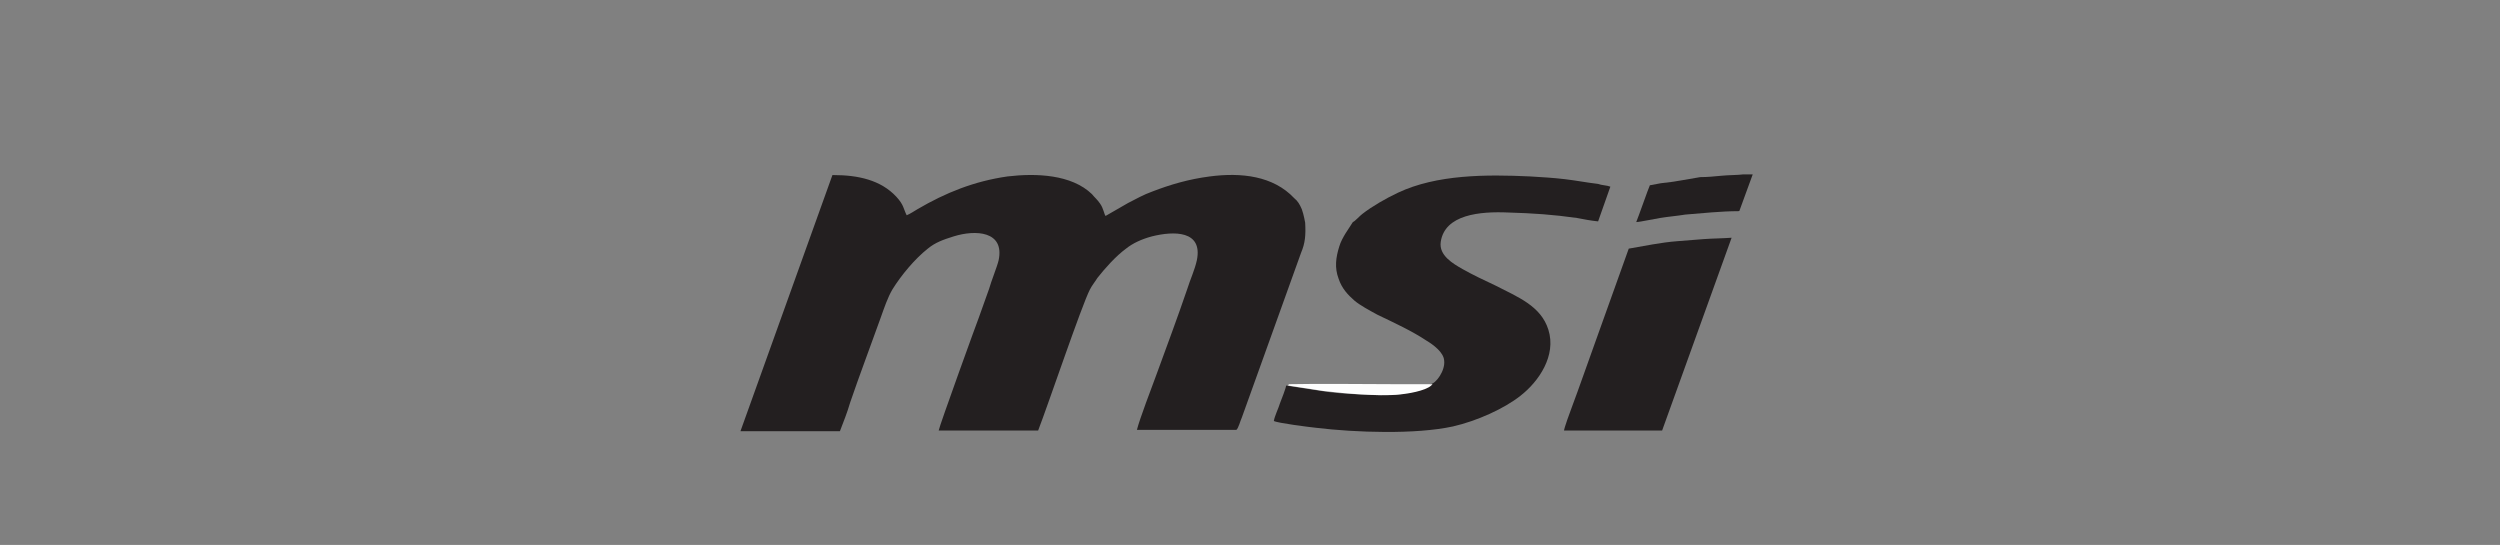 <svg xmlns="http://www.w3.org/2000/svg" xmlns:xlink="http://www.w3.org/1999/xlink" id="Layer_1" x="0px" y="0px" viewBox="0 0 367 80" style="enable-background:new 0 0 367 80;" xml:space="preserve"><rect x="0" y="0" width="367" height="80" fill="#808080" stroke="none"/><style type="text/css">	.st0{display:none;}	.st1{display:inline;fill:#018CA8;}	.st2{display:inline;fill:#008CA8;}	.st3{display:inline;fill:#028DA9;}	.st4{display:inline;}	.st5{fill:#020202;}	.st6{display:inline;fill:#2557A2;}	.st7{display:inline;fill:#2558A2;}	.st8{display:inline;fill:#006AB6;}	.st9{fill:#231F20;}	.st10{fill:#FEFEFE;}</style><g class="st0">	<path class="st1" d="M183.3,16.1c0.5,0.1,1,0.2,1.4,0.3c0.9,0.3,1.7,0.7,2.5,1.3c0.5,0.4,1,0.9,1.3,1.5c0.4,0.7,0.6,1.6,0.5,2.3  c-0.1,0.8-0.4,1.5-0.9,2.1c-0.3,0.5-0.7,0.9-1.1,1.2c-0.9,0.6-1.8,1.2-2.8,1.6c-1.3,0.5-2.6,0.9-4,1.1c-1,0.2-2.1,0.4-3.2,0.4  c-0.6,0-1.3,0-1.9,0c-0.5,0-0.9-0.1-1.3-0.4c-0.7-0.3-1.1-1-1-1.8c0.1-1.2,0.4-2.3,0.8-3.5c0.2-0.8,0.5-1.5,0.9-2.2  c0.9-1.6,2.4-2.9,4.2-3.6c0.8-0.3,1.6-0.5,2.5-0.6h0.1h0.6h0.7L183.3,16.1z"></path>	<path class="st2" d="M73.7,56.6c0.1-0.1,0.1-0.3,0.2-0.5c0.5-0.9,0.9-1.7,1.3-2.6c0.2-0.4,0.5-0.6,0.8-0.7c0.3-0.1,0.6-0.2,0.9-0.3  c0.5-0.1,0.9-0.3,1.3-0.5c0.2-0.1,0.4-0.3,0.5-0.5c0.3-0.3,0.5-0.7,0.5-1.2c0-0.1,0-0.2,0-0.3V24.2c0-0.1,0-0.3,0-0.5  s0-0.2-0.1-0.4c-0.1-0.2-0.3-0.4-0.5-0.4c-0.1,0-0.2,0-0.3,0h-1.9c-0.3,0-0.6-0.1-0.9-0.2c-0.3-0.2-0.5-0.5-0.5-0.9  c0-0.1,0-0.2,0.1-0.3c0.5-0.9,1-1.8,1.4-2.6c0.2-0.3,0.4-0.5,0.7-0.6c0.4-0.2,0.8-0.3,1.2-0.3c0.2,0,0.3,0,0.5,0h22  c1,0,2,0,2.9,0.1c1.3,0,2.6,0.3,3.8,0.7c1.4,0.5,2.7,1.3,3.7,2.3c0.4,0.4,0.8,0.8,1.1,1.3c1,1.4,1.9,2.8,2.8,4.2  c1.6,2.6,2.9,5.3,4.2,8.1c0.4,1,0.6,2.1,0.5,3.1c0,0.9-0.2,1.7-0.5,2.5c-0.2,0.5-0.4,1-0.5,1.4c-1,2.5-2.2,4.9-3.6,7.3  c-0.6,1.1-1.4,2.3-2.2,3.3c-0.3,0.4-0.6,0.7-0.9,1c-0.5,0.5-1.1,1-1.7,1.4c-1.6,1.1-3.5,1.9-5.5,2.3c-1.4,0.2-2.7,0.4-4.1,0.4  c-2.4,0-4.9,0-7.3,0H74.5c-0.4,0-0.7-0.2-0.8-0.5C73.7,56.8,73.7,56.7,73.7,56.6z M93.3,52.4c0.1,0,0.1,0,0.2,0c1.2,0,2.3,0,3.5,0  c0.5,0,0.9-0.2,1.2-0.5c0.2-0.2,0.4-0.4,0.5-0.6c2.4-4,4.7-7.9,7.1-11.9c0.1-0.2,0.3-0.5,0.4-0.7c0.2-0.5,0.2-0.9,0-1.4  c-0.1-0.4-0.3-0.8-0.5-1.1c-2.3-4-4.6-8-6.9-12c-0.1-0.1-0.1-0.3-0.2-0.4c-0.3-0.4-0.8-0.7-1.3-0.8c-0.2,0-0.4,0-0.5,0  c-0.8,0-1.6,0-2.4,0c-0.1,0-0.2,0-0.3,0c-0.4,0-0.7,0.3-0.6,0.7c0,0.2,0,0.5,0,0.7v28C93.3,52.3,93.3,52.3,93.3,52.4z"></path>	<path class="st2" d="M243.3,57.3H234c-0.2,0-0.4,0-0.6,0c-0.1,0-0.1,0-0.2,0c-0.2,0-0.3-0.2-0.2-0.4c0-0.1,0-0.2,0.1-0.2l1-2.5  c0-0.1,0.1-0.2,0.1-0.3c0.1-0.3,0.3-0.5,0.6-0.5c0.2,0,0.5,0,0.7-0.1c0.1,0,0.3,0,0.5-0.1c0.5-0.1,0.8-0.4,1-0.9  c0.1-0.2,0.1-0.5,0.1-0.7c0-0.4,0-0.7,0-1V25.4c0-0.2,0-0.5,0-0.7c0-0.1,0-0.2,0-0.3c0-0.3-0.3-0.5-0.6-0.5l0,0  c-0.4,0-0.7,0.1-1.1,0.1c-0.4,0-0.9,0.1-1.3,0.2c-0.1,0-0.3,0-0.4,0c-0.2,0-0.4-0.2-0.4-0.5c0,0,0,0,0-0.1s0.1-0.3,0.1-0.4  c0.5-0.8,1-1.6,1.5-2.5c0.1-0.3,0.4-0.5,0.7-0.5c0.2,0,0.5-0.1,0.7-0.1c2.1-0.3,4.2-0.8,6.3-1.3s4.1-1.1,6.2-1.9l0.7-0.2  c0.2-0.1,0.5-0.1,0.7-0.1c0.4,0,0.7,0.2,0.9,0.6c0.1,0.2,0.2,0.4,0.2,0.6s0,0.4,0,0.6v16.7c0,0.1,0,0.2,0,0.3s0,0.3,0.1,0.4  s0.2,0.2,0.3,0.1l0,0c0.1,0,0.2-0.1,0.3-0.2c0.1-0.1,0.3-0.2,0.4-0.4l5.7-7.2c0,0,0-0.1,0.1-0.1c0.3-0.5,0.9-0.8,1.5-1  c0.4-0.1,0.8-0.2,1.2-0.2c0.3,0,0.6,0,1,0h12.5c0.1,0,0.2,0,0.4,0s0.2,0.1,0.2,0.2l0,0c0,0.1,0,0.2-0.1,0.2c0,0.1-0.1,0.1-0.1,0.2  c-0.5,0.7-1,1.4-1.5,2.1c-0.2,0.4-0.6,0.5-1,0.5c-0.2,0-0.5,0-0.7,0c-0.5,0-0.9,0.2-1.1,0.5l-6.5,7.3c-0.3,0.3-0.5,0.6-0.7,1  c-0.5,0.6-0.4,1.6,0.2,2.1c0.1,0.1,0.2,0.3,0.4,0.4l9.2,9.4c0.2,0.3,0.5,0.5,0.8,0.6c0.9,0.5,1.9,0.9,3,1.1  c0.8,0.1,1.6,0.2,2.4,0.2c0.1,0,0.3,0,0.4,0s0.2,0.2,0.2,0.3l0,0c0,0.1-0.1,0.2-0.2,0.3c-0.8,0.9-1.6,1.8-2.3,2.7  c-0.1,0.2-0.4,0.3-0.6,0.4c-0.5,0.1-0.9,0.2-1.4,0.2h-5.2c-1.3,0-2.6,0-3.9,0c-1.6,0-3.1-0.4-4.6-1.2c-0.2-0.1-0.5-0.3-0.7-0.5  c-1.2-1-2.3-2.2-3.3-3.4c-0.9-1-1.8-2.1-2.6-3.1c-0.7-0.8-1.5-1.6-2.3-2.4c-0.1-0.1-0.2-0.1-0.3-0.2c-0.1-0.1-0.2-0.1-0.3-0.2  c-0.2-0.1-0.5,0-0.5,0.2c0,0,0,0.1,0,0.2c0,0.1,0,0.1,0,0.2c0,1.3,0,2.6,0,3.9c0,0.3,0,0.6,0.1,0.9c0.1,0.5,0.5,0.9,0.9,1  c0.3,0.1,0.6,0.2,1,0.3c0.5,0,1,0.1,1.4,0.1c0.1,0,0.3,0,0.5,0.1c0.2,0,0.3,0.2,0.3,0.4l0,0c0,0.1,0,0.2-0.1,0.3  c-0.3,0.9-0.6,1.7-1,2.6c0,0.1-0.1,0.2-0.1,0.2c-0.2,0.3-0.5,0.5-0.9,0.5c-0.1,0-0.3,0-0.4,0L243.3,57.3z"></path>	<path class="st1" d="M229,41.6c0,3,0,6,0,9c0,0.3,0,0.7,0,1c0,0.5,0.2,1,0.6,1.4c0.1,0.1,0.2,0.2,0.4,0.2c0.5,0.1,1,0.1,1.5,0.1  c0.1,0,0.2,0,0.3,0s0.3,0.2,0.3,0.3c0,0.2,0,0.4-0.1,0.5c-0.3,0.6-0.5,1.3-0.8,2c0,0.2-0.1,0.3-0.2,0.5c-0.1,0.4-0.5,0.7-1,0.7  c-0.1,0-0.2,0-0.3,0h-9.9c-0.7,0-1.4-0.1-2.1-0.4c-1.4-0.5-2.3-1.6-2.6-3.1c0-0.2-0.1-0.5,0-0.8c0-5.5,0-11,0-16.4  c0-0.2,0-0.4,0-0.6c-0.1-1-0.9-1.9-2-2.1c-1.4-0.3-2.7,0.5-3.2,1.7c-0.2,0.5-0.3,1-0.3,1.4c0,0.1,0,0.3,0,0.4c0,4.5,0,9,0,13.6  c0,0.3,0,0.6,0,1s0.3,0.7,0.7,0.9c0.3,0.1,0.7,0.2,1,0.2s0.5,0,0.8,0c0.1,0,0.3,0,0.4,0.1c0.2,0,0.3,0.2,0.3,0.4c0,0.1,0,0.2,0,0.3  s0,0.1,0,0.2c-0.3,0.8-0.6,1.6-1,2.4c-0.2,0.4-0.6,0.7-1.1,0.7c-0.1,0-0.2,0-0.3,0h-16.5c-0.1,0-0.1,0-0.2,0  c-0.4,0-0.6-0.3-0.6-0.6c0-0.1,0-0.1,0-0.2c0.1-0.4,0.3-0.7,0.4-1c0.2-0.6,0.5-1.2,0.7-1.8c0-0.1,0.1-0.2,0.1-0.3s0.1-0.2,0.3-0.2  l0,0c0.4,0,0.7-0.3,0.8-0.7s0.2-0.8,0.2-1.1c0-0.1,0-0.3,0-0.4V33.2c0-0.1,0-0.3,0-0.5c0-0.5-0.4-1-0.9-1c-0.2,0-0.4,0-0.6-0.1  c-0.2,0-0.4,0-0.6,0h-0.3c-0.3,0-0.5-0.2-0.5-0.5c0,0,0-0.1,0-0.2s0.1-0.2,0.1-0.3c0.2-0.5,0.4-0.9,0.6-1.3  c0.1-0.2,0.2-0.5,0.3-0.6c0.1-0.3,0.3-0.5,0.6-0.5l1.3-0.2c1.9-0.3,3.8-0.6,5.7-1c2.2-0.5,4.4-1.3,6.4-2.4c0.2-0.1,0.3-0.2,0.5-0.2  c0.4-0.2,0.9,0,1,0.4v0.1c0.1,0.2,0.1,0.5,0.1,0.7c0,1,0,2.1,0,3.1c0,0.1,0,0.2,0,0.3c0,0.3,0.2,0.5,0.5,0.4c0.1,0,0.3-0.1,0.4-0.1  c0.6-0.3,1.2-0.5,1.9-0.8c1.3-0.6,2.6-1.2,3.9-1.7c1.2-0.5,2.5-0.9,3.7-1.1c1.1-0.2,2.3-0.3,3.5-0.3c0.7,0,1.4,0.1,2.1,0.3  c1,0.4,2,1,2.6,2c0.5,0.8,0.8,1.6,1,2.6s0.3,2,0.3,3C229,35.9,229,38.8,229,41.6z"></path>	<path class="st1" d="M151.7,57.3h-16c-0.3,0-0.5,0-0.8,0c-0.1,0-0.2,0-0.3-0.1c-0.3-0.1-0.5-0.4-0.4-0.6l0,0c0-0.1,0.1-0.3,0.1-0.4  c0.4-0.8,0.7-1.6,1-2.3c0.2-0.5,0.6-0.8,1.1-0.8c0.3,0,0.6,0,1-0.1c0.5,0,0.9,0,1.3-0.1c0.2,0,0.4-0.1,0.5-0.2c0.5-0.2,0.8-0.5,1-1  s0.3-1,0.4-1.5c0-0.4,0-0.8,0-1.2V25.9c0-0.5,0-1-0.1-1.4v-0.1c-0.1-0.7-0.8-1.3-1.6-1.2c-0.7,0-1.3,0-2,0c-0.3,0-0.5,0-0.8,0  c-0.2,0-0.4-0.1-0.5-0.2c-0.3-0.1-0.4-0.5-0.3-0.8l0,0c0-0.1,0-0.1,0.1-0.2c0.5-1,1-1.9,1.5-2.8c0.1-0.2,0.2-0.4,0.3-0.5  c0.1-0.2,0.4-0.3,0.6-0.4c0.2,0,0.4,0,0.5,0h20.8c0.2,0,0.5,0,0.7,0s0.3,0.1,0.5,0.2c0.2,0.2,0.3,0.5,0.1,0.7  c-0.1,0.2-0.2,0.4-0.3,0.6c-0.5,0.9-1,1.8-1.5,2.7c-0.2,0.3-0.4,0.5-0.8,0.6c-0.4,0.1-0.8,0.2-1.2,0.2c-0.3,0-0.5,0-0.8,0  c-0.6,0-1.1,0.4-1.2,1c-0.1,0.4-0.2,0.9-0.2,1.3c0,0.1,0,0.2,0,0.3c0,8.1,0,16.2,0,24.3c0,0.3,0,0.6,0,0.9c0,0.2,0.1,0.4,0.1,0.6  c0.2,0.5,0.6,0.8,1.1,0.9c0.2,0,0.4,0,0.6,0c0.8,0,1.6,0,2.4,0c0.4,0,0.8,0,1.2-0.1c0.9-0.2,1.6-0.8,2.1-1.5c0.4-0.6,0.6-1.3,0.8-2  c0.2-0.8,0.4-1.6,0.5-2.3c0.1-0.6,0.3-1.3,0.4-1.9c0-0.2,0.1-0.4,0.2-0.6c0.2-0.5,0.6-1,1.2-1.1c0.6-0.2,1.3-0.5,1.9-0.7  c0.5-0.2,1-0.3,1.4-0.5c0.2-0.1,0.5-0.1,0.7,0c0.3,0,0.5,0.2,0.5,0.5c0,0.1,0.1,0.2,0.1,0.4s0,0.3,0,0.4V55c0,0.2,0,0.3,0,0.5  c0,0.8-0.4,1.5-1,1.8c-0.4,0.2-0.7,0.3-1.1,0.3L151.7,57.3L151.7,57.3z"></path>	<path class="st1" d="M189.2,39.7c0,3.7,0,7.4,0,11.2c0,0.5,0.1,0.9,0.3,1.3c0.2,0.5,0.6,0.9,1.2,1c0.3,0,0.5,0.1,0.8,0.1  c0.1,0,0.2,0,0.4,0.1c0.2,0,0.4,0.3,0.3,0.5l0,0V54c-0.3,0.7-0.5,1.5-0.8,2.2c-0.1,0.2-0.2,0.4-0.3,0.5c-0.1,0.2-0.4,0.3-0.6,0.4  c-0.1,0-0.3,0-0.4,0s-0.3,0-0.4,0h-17.1c-0.1,0-0.3,0-0.4,0c-0.3,0-0.5-0.2-0.5-0.5v-0.1c0-0.1,0-0.2,0.1-0.4  c0.3-0.7,0.5-1.4,0.8-2.1v-0.1c0.1-0.4,0.4-0.6,0.8-0.6c0.2,0,0.5-0.1,0.6-0.2c0.2,0,0.3-0.1,0.5-0.2c0.4-0.1,0.6-0.5,0.7-0.9  c0-0.2,0.1-0.4,0.1-0.5c0-0.5,0-1,0-1.4c0-4.4,0-8.9,0-13.2c0-0.4,0-0.7,0-1.1c0-0.2,0-0.4-0.1-0.5c-0.1-0.3-0.4-0.5-0.7-0.6  c-0.2,0-0.4,0-0.5,0c-0.4,0-0.8,0-1.1,0.1h-0.4c-0.3,0-0.5-0.1-0.5-0.4c0-0.1,0-0.2,0-0.3s0-0.1,0.1-0.2c0.4-0.8,0.8-1.6,1.2-2.3  c0.1-0.1,0.1-0.3,0.2-0.4c0.2-0.2,0.4-0.3,0.6-0.3c1.9-0.1,3.8-0.4,5.7-0.8c2.5-0.5,5-1.4,7.3-2.6c0.3-0.1,0.5-0.3,0.8-0.5  c0.4-0.2,0.9-0.1,1.1,0.2c0,0,0,0.1,0.1,0.2c0.1,0.2,0.2,0.5,0.1,0.8c0,0.3,0,0.5,0,0.8L189.2,39.7z"></path>	<path class="st3" d="M127.9,41.4h-5.5c-0.1,0-0.3,0-0.5,0c-0.3,0-0.5-0.3-0.5-0.5s0-0.4,0.1-0.6c0.1-0.2,0.2-0.4,0.3-0.6  c0.8-1.3,1.6-2.6,2.3-3.9c0.4-0.5,0.8-1,1.4-1.4c0.4-0.3,1-0.5,1.5-0.4c3.7,0,7.3,0,10.9,0c0.1,0,0.3,0,0.4,0  c0.4,0,0.6,0.3,0.6,0.6c0,0.2,0,0.4-0.1,0.6s-0.2,0.4-0.3,0.6c-0.8,1.2-1.6,2.5-2.3,3.8c-0.4,0.5-0.8,1-1.4,1.4  c-0.5,0.3-1,0.5-1.5,0.5C131.6,41.4,129.7,41.4,127.9,41.4z"></path></g><g id="Layer_2_1_" class="st0">	<g id="Layer_1-2" class="st4">		<path class="st5" d="M108.2,29L91.9,54.2H103l15.7-24L108.2,29z M175.1,28.4v-9.3h-31.6c-4.3,0.3-6.2,2.3-7.6,3.8   c-1.5,1.6-2.4,4.8-2.4,4.8v-8.5h-16.8c-1.4,0-2.6,0.6-3.4,1.8c-0.9,1.2-4.8,7.5-4.8,7.5L175.1,28.4L175.1,28.4z M261.1,28.4v-9.3   h-33.8c-4.3,0.3-6.2,2.3-7.6,3.8c-1.5,1.6-2.4,4.8-2.4,4.8v0.8L261.1,28.4z M186.2,19.2h-9.4v9.3h9.4V19.2z M217.3,19.2h-9.4v9.3   h9.4V19.2z M217.3,31.8l-9.3-0.6V42c0,0,0,3.1-3.1,3.1h-16c-1.6-0.1-2.8-1.5-2.7-3.1V29.8l-9.4-0.6v16.5c1.5,7.9,8.7,8.5,8.7,8.5   s0.7,0.1,0.9,0.1H208c0,0,9.2-0.7,9.2-9.5L217.3,31.8z M124,54.2h44.2c7.7-1.5,8.5-8.4,8.5-8.4c0.2-1.2,0.3-2.5,0.1-3.7   c-0.2-1.4-2.9-7.5-8.7-8c-3.4-0.3-34.1-2.7-34.1-2.7c0.4,2.1,1.4,4,2.9,5.4c2.1,2,5.5,2.6,5.5,2.6c0.8,0.1,23.6,1.9,23.6,1.9   c0.7,0.1,2.1,0.2,2.1,2c-0.1,1-0.9,1.9-1.9,1.8l0,0h-33.1V31.2l-9.1-0.7C124,30.5,124,54.2,124,54.2z M217.4,54.3h33.8   c8.5-0.5,9.7-8.4,9.7-8.4c0.2-1.3,0.2-2.5,0.1-3.8c-0.2-1.9-2.9-7.6-8.7-8.1c-3.4-0.3-34.3-2.1-34.3-2.1c0.9,3.1,2.1,4.1,3.1,4.9   c2.1,2,5.4,2.5,5.4,2.5l23.9,2c0.7,0.1,2.2,0.1,2.2,1.9c0,0.5-0.2,1-0.6,1.4c-0.5,0.3-1,0.4-1.6,0.4h-32.8L217.4,54.3z"></path>	</g></g><g class="st0">	<path class="st6" d="M87.3,51.9c0-0.2,0-0.3,0-0.4c0.1-1.2,0.3-2.4,0.5-3.5c0.2-1.2,0.4-2.4,0.5-3.5c0.1-1,0.3-2.1,0.5-3.1  c0.1-1.1,0.3-2.3,0.5-3.5c0.1-1.1,0.3-2.2,0.5-3.3c0.1-0.6,0.2-1.2,0.3-1.8c0.1-0.6,0.2-1.2,0.3-1.9c0.1-0.7,0.2-1.5,0.3-2.2  l0.3-2.3c0.1-0.8,0.2-1.5,0.3-2.3c0.1-0.7,0.2-1.5,0.3-2.2c0.1-0.7,0.2-1.5,0.3-2.2c0.1-0.7,0.2-1.6,0.3-2.4c0-0.3,0.1-0.5,0.1-0.8  c0-0.1,0-0.2,0.1-0.3l0,0l0,0h8.3h0.2l0,0c0,0,0,0.1,0,0.2c-0.1,1.1-0.3,2.3-0.5,3.4c-0.1,0.9-0.2,1.8-0.4,2.8  c-0.1,1-0.3,2-0.5,2.9c-0.1,0.7-0.2,1.5-0.3,2.2c0,0.3,0,0.7,0,1c0.2,1.1,1,2.1,2.1,2.3c0.8,0.2,1.6,0,2.4-0.4  c0.6-0.3,1.1-0.8,1.5-1.3c0.1-0.2,0.2-0.4,0.3-0.7c0.2-0.5,0.3-1,0.4-1.5c0.1-1,0.3-2.1,0.5-3.2s0.3-2.1,0.5-3.2  c0.1-1.1,0.3-2.3,0.5-3.4c0-0.2,0.1-0.5,0.1-0.7c0-0.1,0-0.2,0.1-0.3c0-0.1,0.1-0.2,0.3-0.2h8h0.4c0,0.1,0.1,0.2,0,0.3  c-0.1,0.6-0.1,1.3-0.2,1.9c-0.1,0.9-0.3,1.8-0.4,2.8c-0.1,0.9-0.3,1.9-0.4,2.8s-0.3,1.8-0.4,2.8l-0.4,2.8l-0.3,2.2l-0.3,2.3  l-0.3,2.2c-0.1,0.8-0.2,1.6-0.3,2.3c-0.1,0.9-0.3,1.8-0.4,2.8c-0.1,0.7-0.2,1.5-0.3,2.2c-0.1,0.7-0.2,1.6-0.3,2.3L112,48  c-0.1,0.8-0.2,1.6-0.3,2.3c-0.1,0.5-0.1,1.1-0.2,1.7c0,0-0.1,0-0.2,0s-0.1,0-0.2,0H103c-0.1,0-0.3,0-0.4,0c0-0.4,0.1-0.7,0.1-1.1  l0.4-2.8c0.1-1,0.3-2.1,0.5-3.2c0.1-1.1,0.3-2.2,0.5-3.3c0-0.4,0.1-0.8,0.2-1.2c0.1-0.6,0-1.3-0.3-1.9c-0.3-0.6-0.9-1.1-1.6-1.3  c-1-0.3-2.1,0-3,0.6c-0.6,0.5-1.1,1.1-1.4,1.9c-0.2,0.6-0.4,1.2-0.4,1.8c-0.1,0.8-0.2,1.6-0.3,2.3c-0.1,0.7-0.2,1.4-0.3,2.1  l-0.3,2.2c-0.1,0.5-0.1,1-0.2,1.6c0,0.4-0.1,0.8-0.1,1.1c0,0.2,0,0.4-0.1,0.5c0,0.1,0,0.2-0.1,0.3c0,0.1-0.2,0.2-0.3,0.2L87.3,51.9  L87.3,51.9z"></path>	<path class="st6" d="M216.6,51.9h-0.3c-1.9,0-3.9-0.2-5.8-0.6c-1.3-0.3-2.6-0.8-3.7-1.4c-0.5-0.3-1-0.6-1.6-1  c-0.4-0.4-0.8-0.7-1.1-1.2c-0.4-0.5-0.8-1.1-1.1-1.7c-0.1-0.2-0.1-0.4-0.2-0.6l-0.1,0.1c0,0.1,0,0.1,0,0.2c0,0.5-0.1,1-0.2,1.5  c-0.1,0.8-0.2,1.5-0.3,2.3s-0.2,1.5-0.3,2.2c0,0.1,0,0.1,0,0.3c-0.1,0-0.1,0-0.2,0h-8.3c-0.1,0-0.1,0-0.2,0c0-0.3,0-0.6,0.1-0.9  c0.1-0.9,0.3-1.8,0.4-2.7c0.1-0.8,0.2-1.5,0.3-2.3c0.1-0.5,0.1-1,0.2-1.6c0.1-0.5,0.2-1.1,0.3-1.7c0.1-0.8,0.2-1.6,0.3-2.3  c0.1-0.8,0.2-1.6,0.3-2.5s0.3-1.8,0.4-2.8c0.1-0.9,0.3-1.8,0.4-2.7l0.3-2.2l0.3-2.2l0.3-2.2c0.1-0.9,0.3-1.9,0.4-2.8  c0-0.3,0.1-0.6,0.1-0.9c0-0.1,0-0.2,0-0.2c0-0.2,0.1-0.3,0.4-0.3h8h0.4c0,0.1,0,0.2,0,0.3c-0.2,1.4-0.4,2.7-0.5,4.1  c-0.2,1.2-0.3,2.4-0.5,3.6c0,0.5-0.1,1-0.2,1.5c0,0.3-0.1,0.6-0.1,0.9c0.1,0,0.1,0,0.2-0.1c0.6-0.7,1.2-1.5,1.8-2.2  c0.3-0.3,0.6-0.5,0.9-0.8c0.5-0.4,0.9-0.7,1.4-1c0.4-0.3,0.8-0.5,1.2-0.7c0.6-0.3,1.2-0.6,1.8-0.9c0.7-0.3,1.5-0.6,2.2-0.8  c1.3-0.4,2.6-0.7,3.9-1c0.6-0.1,1.3-0.1,1.9-0.1c0.1,0,0.2,0,0.3,0c0,0,0.1,0.2,0,0.3c0,0.6-0.1,1.2-0.2,1.8c0,0.2,0,0.5-0.1,0.6  c0,0.1,0,0.1-0.1,0.2s-0.1,0.1-0.2,0.1c-0.8,0.1-1.6,0.4-2.3,0.8c-0.8,0.4-1.6,0.9-2.3,1.5c-0.1,0.1-0.3,0.2-0.4,0.3  c-2.5,1.9-4.2,4.6-4.9,7.7c-0.2,0.9-0.3,1.7-0.3,2.6c0,1.6,0.6,3,1.5,4.2c0.2,0.2,0.4,0.5,0.6,0.6c0.3,0.3,0.6,0.5,0.9,0.8  c1,0.8,2.2,1.3,3.4,1.5c0.4,0,0.7,0.1,1.1,0.2c0,0.1,0,0.1,0,0.2c0,0.5-0.1,0.9-0.2,1.3c-0.1,0.6-0.2,1.2-0.3,1.9  C216.7,51.4,216.6,51.6,216.6,51.9z"></path>	<path class="st6" d="M149.6,51.8c-0.4,0-8.5,0-8.9,0c0-0.1,0-0.2,0-0.4c0.1-0.9,0.3-1.8,0.4-2.7c0.1-0.8,0.2-1.6,0.3-2.3l0.3-2.3  l0.3-2.3c0.1-0.8,0.2-1.6,0.3-2.3s0.2-1.5,0.3-2.3s0.2-1.6,0.3-2.3c0-0.4,0.1-0.8,0.2-1.2c0.4-1.6,1.2-2.9,2.5-3.9  c0.5-0.4,1.1-0.8,1.7-1.1c1.4-0.7,2.8-1.2,4.3-1.4c0.6-0.1,1.3-0.2,1.9-0.3c0.9,0,1.7-0.1,2.6-0.1c1.6,0,3.3,0.2,5,0.5  c1.3,0.3,2.5,0.7,3.6,1.4c0.2,0.1,0.4,0.2,0.5,0.4c1.2,0.9,2,2.2,2.1,3.7c0,0.3,0,0.6,0,1c-0.1,0.8-0.2,1.5-0.3,2.3l-0.3,2.3  l-0.3,2.2c-0.1,0.8-0.2,1.5-0.3,2.3s-0.2,1.5-0.3,2.3l-0.3,2.3c-0.1,0.8-0.2,1.5-0.3,2.3c-0.1,0.7-0.2,1.4-0.3,2.1  c-0.1,0-0.3,0.1-0.4,0h-8.2c-0.1,0-0.1,0-0.3,0c0-0.3,0.1-0.5,0.1-0.8l0.3-2c0.1-0.8,0.2-1.6,0.3-2.3c0.1-0.8,0.2-1.6,0.3-2.4  s0.2-1.5,0.3-2.3c0.1-0.9,0.3-1.7,0.4-2.6c0.1-0.7,0.2-1.5,0.3-2.2c0.1-0.8,0.3-1.7,0.4-2.5c0.1-0.4,0-0.9,0-1.3  c0-0.1,0-0.2-0.1-0.3c-0.4-1-1.2-1.6-2.2-1.9c-0.5-0.1-1,0-1.5,0.1c-0.8,0.3-1.4,0.8-1.9,1.5c-0.3,0.4-0.5,0.7-0.6,1.1  c-0.1,0.3-0.1,0.6-0.2,1c-0.1,0.8-0.2,1.6-0.3,2.4l-0.4,2.8c-0.1,0.9-0.3,1.9-0.4,2.8c-0.1,0.9-0.3,1.8-0.4,2.8  c-0.1,0.9-0.3,1.9-0.4,2.8c-0.1,0.9-0.3,1.8-0.4,2.8C149.6,51.5,149.6,51.7,149.6,51.8z"></path>	<path class="st6" d="M117.7,27h8.9c0,0.2,0,0.3,0,0.5c-0.2,1.3-0.4,2.6-0.5,3.8c-0.1,0.9-0.3,1.8-0.4,2.6c-0.1,0.5-0.1,1.1-0.2,1.7  c-0.1,0.8-0.2,1.6-0.3,2.3l-0.3,2.2c-0.1,1.1-0.3,2.2-0.5,3.2c0,0.4-0.1,0.9-0.1,1.3c0,1,0.5,1.9,1.2,2.4c0.5,0.3,1,0.5,1.5,0.5  c0.2,0,0.5,0,0.6-0.1c0.6-0.1,1.1-0.5,1.6-0.8c0.8-0.6,1.3-1.6,1.4-2.6c0.1-0.7,0.2-1.4,0.3-2.1c0-0.5,0.1-1,0.2-1.4  c0.1-0.7,0.2-1.4,0.3-2.1c0.1-0.7,0.2-1.5,0.3-2.2c0.1-0.8,0.2-1.6,0.3-2.4c0.1-0.8,0.2-1.6,0.3-2.3c0.1-0.8,0.2-1.5,0.3-2.2  c0.1-0.6,0.2-1.2,0.3-1.8c0-0.1,0-0.3,0-0.5c0,0,0.1,0,0.2,0c0.2,0,0.3,0,0.5,0h7.7c0.1,0,0.3,0,0.5,0c0,0.1,0,0.3,0,0.4  c-0.2,1.3-0.4,2.7-0.5,4c-0.1,0.8-0.3,1.6-0.4,2.5c-0.1,0.8-0.2,1.5-0.3,2.3s-0.2,1.6-0.3,2.4c-0.1,0.8-0.2,1.6-0.3,2.3  c-0.1,0.9-0.3,1.9-0.4,2.8c-0.1,0.5-0.2,1.1-0.3,1.6c-0.1,0.6-0.4,1.2-0.8,1.7c-0.3,0.4-0.6,0.9-1,1.3c-0.1,0.1-0.2,0.2-0.4,0.3  c-0.6,0.4-1.2,0.9-1.8,1.2c-0.6,0.4-1.2,0.6-1.9,0.9c-1,0.3-2,0.5-3,0.7c-1.8,0.3-3.7,0.4-5.5,0.3c-1.7-0.1-3.4-0.4-5.1-0.9  c-1-0.3-1.9-0.8-2.7-1.5c-0.8-0.6-1.4-1.4-1.7-2.4c-0.3-0.8-0.3-1.6-0.2-2.4c0.2-1.6,0.5-3.2,0.7-4.7c0.2-1.4,0.4-2.8,0.6-4.3  c0.2-1.4,0.4-2.8,0.5-4.2c0.2-1.2,0.4-2.5,0.5-3.7C117.6,27.5,117.6,27.3,117.7,27z"></path>	<path class="st7" d="M265.7,27c0,0.1,0,0.3-0.1,0.5c0,0.1,0,0.1-0.1,0.2c-0.9,1.8-1.7,3.6-2.6,5.3c-0.4,0.9-0.8,1.7-1.2,2.6  c-0.5,1-1,2.1-1.5,3.1c-0.5,1.2-1.1,2.4-1.7,3.5c-0.4,0.9-0.9,1.8-1.3,2.6c-1,2-1.9,4-2.9,6c-0.5,1.1-1,2.2-1.6,3.3  c-0.2,0.4-0.4,0.8-0.5,1.2c-0.1,0.3-0.3,0.6-0.5,0.9c-0.2,0.3-0.4,0.5-0.7,0.7s-0.6,0.3-0.9,0.3c-0.4,0-0.8,0-1.1,0h-6.7h-0.2  c0-0.1,0-0.2,0.1-0.3c0.9-1.8,1.7-3.7,2.6-5.5c0.5-1,1-2.1,1.6-3.1c0.1-0.3,0.3-0.6,0.4-0.9c0.3-0.8,0.4-1.6,0.2-2.5  c-0.4-1.9-0.8-3.7-1.1-5.7c-0.3-1.5-0.6-3.1-1-4.6c-0.3-1.3-0.5-2.6-0.8-3.9c-0.2-1-0.4-1.9-0.6-2.9c0-0.1-0.1-0.3-0.1-0.5  c0-0.1,0-0.2,0-0.3c0-0.2,0-0.3,0.2-0.3c0.1,0,0.2,0,0.2,0c1.5,0,3,0,4.5,0c0.4,0,0.8,0,1.2,0.1c0.8,0.1,1.4,0.7,1.6,1.5  c0.1,0.4,0.2,0.7,0.3,1.1c0.4,1.9,0.8,3.9,1.2,5.8c0,0.1,0,0.3,0.1,0.4c0,0,0-0.1,0.1-0.1c0.8-1.8,1.7-3.7,2.5-5.4  c0.2-0.4,0.4-0.8,0.5-1.1c0.1-0.3,0.4-0.6,0.6-0.9c0.5-0.6,1.2-1,2-1c0.7-0.1,1.5-0.1,2.2-0.1c1.6,0,3.1,0,4.7,0  C265.5,27,265.6,27,265.7,27z"></path>	<path class="st7" d="M191.1,46.8c0,0,0,0.1,0,0.2c0,0.3,0,0.5,0,0.8c-0.1,0.9-0.2,1.8-0.3,2.6c0,0.3-0.1,0.6-0.1,0.9  c0,0.1,0,0.2-0.1,0.3c0,0.2-0.2,0.3-0.4,0.3h-0.1h-15.8c-0.9,0-1.7-0.1-2.6-0.4c-0.5-0.2-1-0.4-1.5-0.7c-0.8-0.5-1.4-1.3-1.6-2.2  c-0.2-0.5-0.3-1-0.3-1.6c0-0.2,0-0.5,0-0.7c0-0.5,0-1,0.1-1.5c0.1-0.9,0.2-1.7,0.3-2.6c0.1-0.9,0.3-1.8,0.4-2.8  c0.1-0.7,0.2-1.5,0.3-2.2s0.2-1.6,0.3-2.3l0.3-2.2l0.3-2.2c0.1-0.8,0.2-1.6,0.3-2.3c0-0.3,0.1-0.6,0.1-1c0.1,0,0.2,0,0.2,0  c0.1,0,0.2,0,0.3,0h7.9h0.4v0.1c-0.1,0.7-0.2,1.4-0.3,2.1c0,0.4-0.1,0.8-0.2,1.2c-0.1,0.4-0.1,0.8-0.1,1.3c0,0.2,0,0.5,0.1,0.7  c0.1,0.4,0.4,0.7,0.8,0.8c0.2,0,0.4,0.1,0.6,0.1c0.2,0,0.3,0,0.5,0h11.6h0.5c0,0.1,0,0.2,0,0.3c-0.1,1.1-0.3,2.3-0.5,3.5  c0,0.2,0,0.4-0.1,0.6c0,0.3-0.1,0.3-0.4,0.4l0,0h-7.8c-0.5,0-0.9,0-1.3,0c-0.9,0-1.8,0-2.7,0c-0.2,0-0.5,0-0.7,0.1  c-0.6,0.1-1.2,0.5-1.4,1.1c-0.1,0.2-0.2,0.5-0.2,0.7c-0.1,0.5-0.2,1.1-0.3,1.7c-0.1,0.9-0.2,1.8-0.3,2.6c0,0.4,0,0.8,0,1.2  c0.1,0.6,0.6,1.1,1.2,1.2c0.2,0,0.5,0,0.7,0l10.8-0.1c0.3,0,0.6,0,1,0C190.9,46.7,191,46.7,191.1,46.8z"></path>	<path class="st7" d="M242.3,38.2l-3.1,1.2c-1,0.4-2.1,0.8-3.1,1.2l-3.1,1.2l-3.1,1.2c-1,0.4-2,0.8-3.1,1.2c0.3,0.6,0.8,1.1,1.4,1.5  c0.5,0.3,1.1,0.5,1.8,0.6c0.9,0.1,1.8,0.2,2.6,0c1.7-0.2,3.4-0.7,4.9-1.4c0.2-0.1,0.4-0.2,0.6-0.3c0.1,0,0.3-0.1,0.4-0.1  c0,0.1,0,0.1,0,0.2c-0.1,0.8-0.2,1.6-0.3,2.3c0,0.3,0,0.6-0.1,1c-0.2,0.1-0.4,0.3-0.5,0.4c-1.9,1.2-3.9,2.1-6.1,2.6  c-0.7,0.2-1.4,0.3-2.1,0.4c-1.2,0.1-2.4,0.2-3.5,0.1c-1.9,0-3.7-0.7-5.3-1.8c-0.6-0.5-1.1-1-1.6-1.6c-0.7-1.1-1.1-2.3-1.3-3.6  c-0.2-1.4-0.2-2.7-0.2-4.2c0-1.1,0.3-2.1,0.6-3.2c0.2-0.6,0.4-1.2,0.6-1.7c0.6-1.4,1.5-2.6,2.5-3.7c0.1-0.1,0.2-0.2,0.3-0.3  c1.3-1.3,2.9-2.3,4.6-2.9c1-0.4,2.1-0.7,3.2-0.9c1.2-0.2,2.4-0.3,3.6-0.1c1.7,0.2,3.3,0.9,4.7,2c0.8,0.6,1.6,1.5,2.1,2.4  c0.2,0.4,0.4,0.7,0.6,1c0.4,0.6,0.6,1.3,0.9,1.9c0.3,0.9,0.6,1.8,0.8,2.8C242.3,37.7,242.3,37.9,242.3,38.2z M234.1,36.9  c0-0.5,0-1-0.1-1.6c-0.1-0.7-0.4-1.4-0.8-2c-0.8-1.3-2.3-1.9-3.7-1.5c-1.5,0.3-2.7,1.5-3.2,2.9c-0.3,0.9-0.5,1.8-0.5,2.7  c0,0.8,0,1.6,0,2.4c0,0.5,0.2,1,0.4,1.6c0,0.1,0.1,0.1,0.1,0.2C228.9,40.1,231.5,38.4,234.1,36.9z"></path></g><g class="st0">	<path class="st8" d="M62.2,24.5c0.7-0.2,1.3-0.7,2-0.7c5.6,0,11.3-0.1,16.8,0.1c7.6,0.4,14.5,7.1,14.8,14.7  c0.4,8.4,0.2,16.8,0.3,25.2c0,1.1-0.5,1.4-1.5,1.4c-2-0.1-4-0.1-6,0c-1.5,0.1-1.9-0.4-1.9-1.9c0.1-7.2-0.2-14.5,0.1-21.7  c0.2-5.6-3.9-9.2-8.6-8.7c-1.4,0.2-2.9,0-4.3,0c-2.3,0-2.3,0-2.3,2.4c0,5,0,10,0,15c0,4.2,0,8.4,0,12.5c0,2.2,0,2.2-2.2,2.2  c-2.4,0-4.8,0-7.2,0C62.2,51.7,62.2,38.1,62.2,24.5z"></path>	<path class="st8" d="M143.4,65.6c0-0.7,0.1-1.3,0.1-2c0-11.2,0-22.4,0-33.6c0-5.2,2.3-9.4,6.8-12.3c0.6-0.4,1.4-0.7,2.3-1.2  c0.1,0.8,0.1,1.4,0.1,1.9c0,4.1,0.1,8.1,0,12.2c0,1.5,0.5,2,1.9,1.9c1.8-0.1,3.7-0.1,5.5,0c0.4,0,1.1,0.6,1.1,0.9  c0.1,2.7,0.1,5.3,0.1,8.3c-2.3,0-4.5,0.1-6.8,0c-1.3,0-1.9,0.3-1.9,1.8c0.1,7.4,0.1,14.7,0.1,22.1  C149.7,65.6,146.5,65.6,143.4,65.6z"></path>	<path class="st8" d="M275.1,65.6c0-2.1,0.1-4.2,0.1-6.3c0-8.4,0-16.8,0-25.2c0-1.3,0.4-1.8,1.7-1.7c1.9,0.1,3.8,0.1,5.7,0  c1.5-0.1,1.9,0.4,1.9,1.9c-0.1,9.9,0,19.8,0,29.7c0,0.6,0,1.1,0,1.7C281.3,65.6,278.2,65.6,275.1,65.6z"></path>	<path class="st8" d="M265.7,29.7c3.3,3,5.4,6.6,6.2,10.9c2.2,11.5-4.7,21.9-16.1,24.4c-11.2,2.4-22.8-5.8-24.1-17.2  c-0.2-1.5-0.3-3.1-0.3-4.6c0-8.9,0-17.7,0-26.6c0-0.1,0.1-0.2,0.2-0.6c2.7,0,5.5,0,8.4,0.1c0.2,0,0.6,0.8,0.6,1.3  c0.1,2.7,0,5.4,0,8.2c0,0.6,0.1,1.2,0.1,2.1c8-4.4,15.6-4.3,23.2,0.6c-2.5,4-5.7,6-10.5,5.7c-7.4-0.6-12.9,4.7-12.5,11.8  c0.3,5.6,5.4,10.4,11.1,10.3s10.6-4.8,10.8-10.4c0-1.3-0.1-2.6-0.4-3.8C261.1,36.5,261.7,34,265.7,29.7z"></path>	<path class="st8" d="M205,57.6c-5,4.3-10.5,7-16.8,7.5c-3.4,0.3-6.8,0.4-10.1-0.8c-7.8-2.8-12.1-8.5-13.3-16.7  c-1.3-9.3,3.9-18.6,12.4-22c10.2-4.1,21.7,1.2,25.6,11.9c0.6,1.8,1.1,3.6,1.7,5.6c-4.8,1.5-9.5,2.9-14.2,4.3  c-4.7,1.4-9.3,2.8-14.2,4.2c1.9,2.9,4.4,4,7.5,4.3c5,0.4,9.5-1,13.5-3.8c1.8-1.3,2-1.3,3.6,0.4C202,54.2,203.4,55.8,205,57.6z   M191.8,37.2c-2-3.1-6.5-4.5-10.3-3.3c-3.8,1.1-7.1,5-7.1,8.6C180.2,40.7,186,39,191.8,37.2z"></path>	<path class="st8" d="M111.3,51.7c2,2.8,4.5,4,7.6,4.2c5,0.4,9.6-1,13.6-4c1.3-1,2.2-0.8,3.2,0.4c1.4,1.7,3,3.4,4.6,5.2  c-4.2,3.7-8.9,6.4-14.4,7.2c-3.6,0.5-7.4,0.6-10.9,0c-8.2-1.5-14.6-9.6-15-18c-0.3-7.6,2.1-13.9,8.2-18.6c10.4-7.9,25-3.4,29.7,9.1  c0.5,1.4,0.9,3,1.4,4.4c0.5,1.2,0.1,1.6-1.1,2c-8.4,2.5-16.7,5-25,7.5C112.7,51.3,112.2,51.5,111.3,51.7z M127.2,37.2  c-2.4-3.4-7.3-4.6-11.2-3c-3.4,1.4-6.5,5.5-6,8.2C115.6,40.7,121.3,39,127.2,37.2z"></path>	<path class="st8" d="M297.7,16.8c0,3.4,0,6.7,0,10c0,1.8-0.5,4.1,0.4,5.1c0.8,0.9,3.2,0.3,4.9,0.4c3.6,0,3.6,0,3.6,3.7  c0,1.8,0,3.6,0,5.7c-2.5,0-4.8,0.1-7.2,0c-1.4-0.1-1.9,0.4-1.9,1.9c0.1,6.6,0,13.3,0.1,19.9c0,1.4-0.4,1.8-1.8,1.8  c-2-0.1-4-0.1-6,0c-1,0-1.4-0.2-1.4-1.3c0-11.8,0-23.5,0.1-35.3C288.6,23.6,293.2,17.9,297.7,16.8z"></path>	<path class="st8" d="M208,51.2c0-3.9,0-7.8,0-11.7c0.1-8.3,7-15.2,15.2-15.3c4.3-0.1,4.3-0.1,4.3,4.3c0,1.2,0,2.3,0,3.5  c0.1,1-0.4,1.4-1.4,1.3c-0.8-0.1-1.6,0-2.3,0c-3.9,0.1-6.7,2.9-6.7,6.8c0,7.8,0,15.5,0,23.2c0,1.4-0.4,1.8-1.8,1.8  c-1.9-0.1-3.8-0.1-5.7,0c-1.4,0.1-1.8-0.5-1.7-1.8C208,59.3,208,55.3,208,51.2L208,51.2z"></path>	<path class="st8" d="M265.7,28.9c-1-0.4-1.2-0.9-0.5-1.7c2.7-2.8,3.4-6.2,2.9-10c-0.5-3.9,2.4-7.1,6.3-7.3c3.4-0.2,6.7,2.7,6.9,6.1  c0.3,3.9-2.5,7.1-6.3,7.3c-3.3,0.2-6.1,1.5-8.2,4.2C266.5,28,266.1,28.4,265.7,28.9z"></path></g><g id="Layer_x0020_1">	<path class="st9" d="M191.6,32.7c0,0-0.2-1.2-0.5-2c-0.3-0.7-0.6-1.2-1.1-1.6c-3.1-3.3-7.8-3.8-12.4-3.2c-3.1,0.4-5.8,1.2-8.4,2.2  c-1.4,0.5-2.4,1.1-3.6,1.7l-3.3,1.9c-0.2-0.2-0.3-1.1-0.8-1.8c-0.4-0.6-0.8-0.9-1.2-1.4c-3-2.9-8.2-3.1-12.4-2.6  c-4.9,0.7-9.1,2.4-13.2,4.8c-0.5,0.3-1.1,0.7-1.6,0.9c-0.5-1-0.4-1.5-1.5-2.7c-2.3-2.5-5.7-3.2-9.2-3.2h-0.2l-13.5,37.6h14.6  c0.5-1.3,1.1-2.8,1.5-4.2c1.4-4.1,3-8.3,4.5-12.5c0.5-1.4,1-2.9,1.7-4.1c1.3-2.1,3.3-4.5,5.2-6c1.1-0.9,2.2-1.3,3.8-1.8  c3.2-1,7.5-0.8,6.6,3.5c-0.2,0.9-1.1,3.1-1.4,4.2c-0.5,1.4-1,2.8-1.5,4.2c-0.1,0.2-5.9,16.2-5.9,16.6h14.6  c1.4-3.6,6.4-18.4,7.6-20.7c0.3-0.6,0.8-1.2,1.1-1.7c1.1-1.4,2.7-3.2,4.2-4.3c1-0.8,2.3-1.4,3.8-1.8c3.2-0.8,7.5-0.9,6.6,3.5  c-0.3,1.4-1,2.9-1.4,4.2c-1.4,4.1-3,8.4-4.5,12.5c-0.7,1.9-2.5,6.6-2.9,8.2h14.6c0.3-0.2,0.6-1.4,0.8-1.8l8.7-24.2  C191.6,35.7,191.7,34.5,191.6,32.7L191.6,32.7z"></path>	<path class="st9" d="M198.6,32.6l-1.1,1.7c-0.3,0.5-0.7,1.2-0.9,1.9c-0.5,1.6-0.7,3.1-0.1,4.7c0.5,1.5,1.4,2.4,2.3,3.2  c0.8,0.7,2.3,1.5,3.4,2.1c2.5,1.2,5.1,2.4,7.2,3.8c1,0.6,2.5,1.7,2.6,2.9c0.2,1.5-1.2,3.4-2,3.5c-0.1,0.1-0.1,0.1-0.2,0.2  c-0.8,0.8-3.5,1.1-4.5,1.3c-1.9,0.2-3.9,0.1-5.8,0s-3.7-0.2-5.5-0.5l-5.2-0.8c0,0.3-0.7,2.1-0.9,2.6c-0.2,0.7-0.8,1.9-0.9,2.6  c0.5,0.3,5.2,0.9,6.2,1c5.8,0.7,14.6,1,20.1-0.2c3.5-0.8,7.5-2.6,9.9-4.5c2.7-2.1,5.3-5.9,4.1-9.7c-1.1-3.5-4.5-4.8-7.8-6.5  c-1.7-0.8-3.2-1.5-4.8-2.4c-1.4-0.8-3.5-2-3.2-4c0.6-4,5.7-4.5,10-4.3c3.5,0.1,6.5,0.3,10,0.8c1,0.2,2.1,0.4,3.1,0.5l1.8-5.1  c-0.5-0.2-1.3-0.2-1.8-0.4c-1.7-0.2-3.2-0.5-4.9-0.7c-1.7-0.2-3.4-0.3-5.1-0.4c-6.4-0.3-13.7-0.3-19.4,2.4c-1.7,0.8-3.8,2-5.2,3.1  C199.7,31.6,198.9,32.5,198.6,32.6L198.6,32.6z"></path>	<path class="st9" d="M254.2,34.9c-1.4,0.1-2.7,0.1-4.1,0.2c-1.3,0.1-2.6,0.2-3.8,0.3c-2.6,0.2-4.8,0.7-7.2,1.1l-4.8,13.4  c-1.2,3.3-2.4,6.8-3.6,10c-0.2,0.5-1.1,3-1.1,3.3H244L254.2,34.9L254.2,34.9z"></path>	<path class="st9" d="M243.8,26.9l-1.6,0.3c-0.2,0.4-1.7,4.7-2,5.4c0.5,0,2.8-0.5,3.5-0.6c1.2-0.2,2.5-0.3,3.7-0.5  c2.5-0.2,5.3-0.5,7.8-0.5c0.2-0.1,0.1,0.1,0.2-0.2l1.9-5.2h-1.4c-0.6,0.1-2.3,0.1-3.2,0.2c-1.1,0.1-2,0.2-3.1,0.2  C247.7,26.3,245.9,26.7,243.8,26.9L243.8,26.9z"></path>	<path class="st10" d="M189.1,56.6l5.2,0.8c1.8,0.2,3.7,0.4,5.5,0.5c1.9,0.1,3.9,0.2,5.8,0c1-0.1,3.6-0.5,4.5-1.3  c0.1-0.1,0.1-0.1,0.2-0.2H205c-5.1,0-10.9-0.1-15.8,0L189.1,56.6L189.1,56.6z"></path></g></svg>